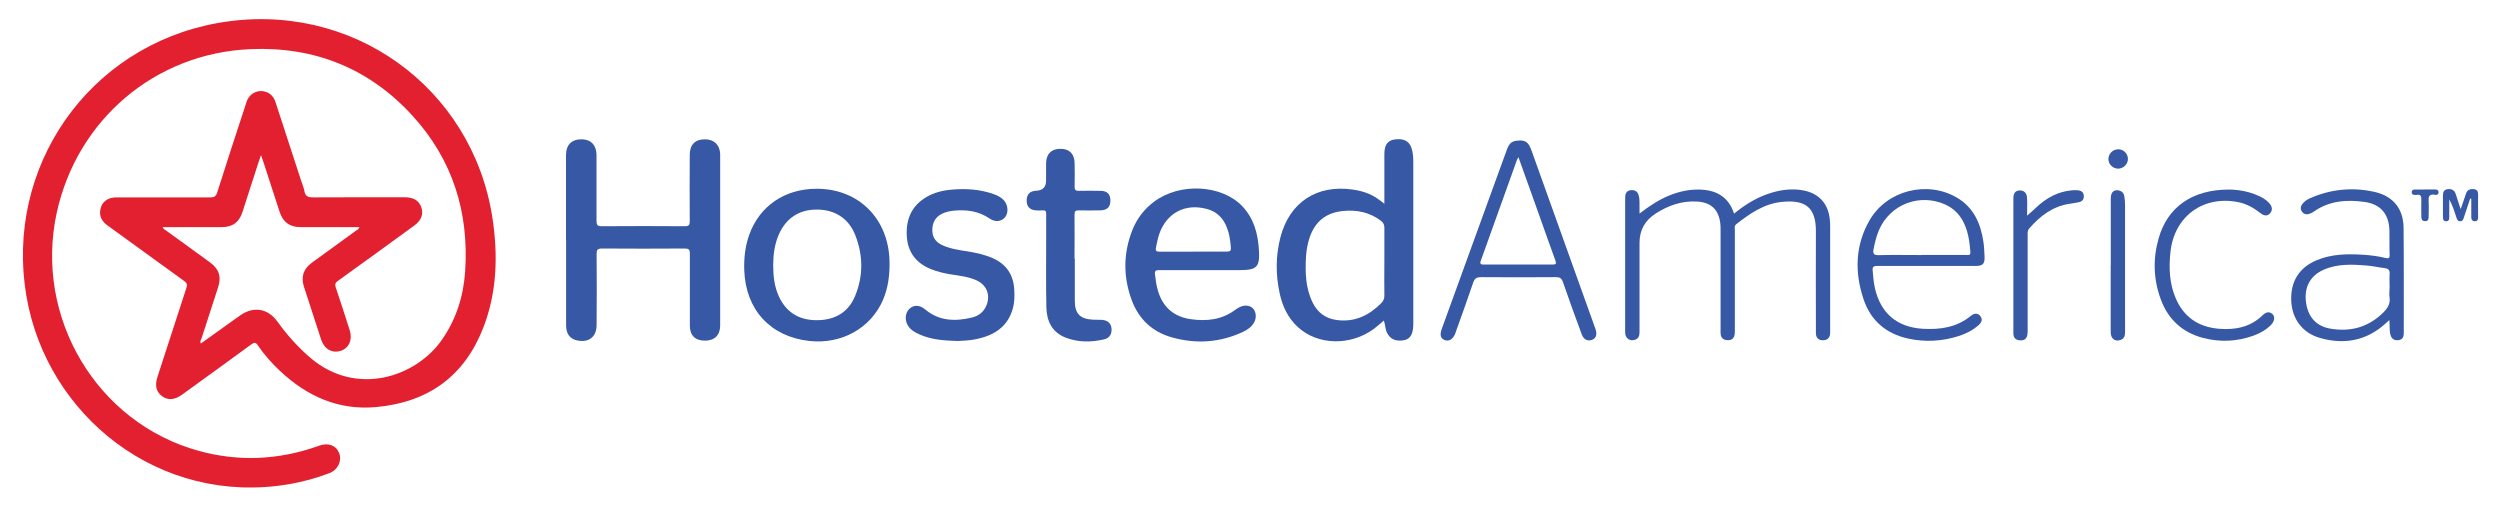 <?xml version="1.0" encoding="UTF-8"?>
<svg xmlns="http://www.w3.org/2000/svg" version="1.1" viewBox="0 0 2523 517.3">
  <defs>
    <style>
      .cls-1 {
        fill: #3658a5;
      }

      .cls-2 {
        fill: #e3202f;
      }
    </style>
  </defs>
  <!-- Generator: Adobe Illustrator 28.7.1, SVG Export Plug-In . SVG Version: 1.2.0 Build 142)  -->
  <g>
    <g id="Layer_1">
      <g>
        <path class="cls-2" d="M202.8,346.6c13-9.3,26-18.6,39-27.9,13.7-9.9,28.4-7.8,38.3,6,9.8,13.6,20.8,25.9,33.6,36.8,46.3,39,105.9,18.9,132-18.2,14.6-20.8,22-44.1,23.7-69.1,4.1-59.7-12.5-113-53.1-157.4-43.7-47.9-99.1-70-163.6-67.2-96.2,4.1-174.8,71.1-195.4,164.9-23.1,105.7,40.5,212.5,143.6,240.6,40.2,11,80.1,9.1,119.5-4.7.6-.2,1.2-.5,1.9-.7,9.1-3.2,17-.2,20,7.6,3,7.9-1.3,16.9-9.9,20.2-13.1,5-26.6,8.7-40.4,11.1-131.3,22.4-244.6-69-265.3-189.5C4.4,169,89,46.8,219.4,23.3,354.3-.9,476.6,88.1,496.9,219.5c5.8,37.7,4.8,75.3-9.2,111.3-19.1,49.1-55.8,75.2-107.9,80-38.3,3.5-70-10.9-97.4-36.6-8.3-7.8-15.8-16.3-22.2-25.7-2.2-3.2-3.5-3.1-6.5-1-23.2,17-46.6,33.9-70,50.8-7.4,5.4-14.3,5.9-20.2,1.5-5.9-4.4-7.4-10.7-4.6-19.4,9.7-29.9,19.4-59.9,29.2-89.8,1.1-3.3.6-5-2.2-7-25.8-18.6-51.5-37.4-77.3-56-5.5-3.9-8.5-8.9-7.4-15.8,1.3-7.9,7.4-12.6,16.1-12.6,31.7,0,63.3,0,95,0,4,0,5.7-1.1,6.9-5,9.3-29.4,18.9-58.6,28.5-87.9.4-1.3.8-2.6,1.2-3.8,2.4-6.5,7.8-10.5,14.3-10.6,6.7,0,12.4,3.8,14.7,10.7,8.6,26.3,17.1,52.5,25.7,78.8,1.2,3.8,2.9,7.5,3.6,11.4.9,5.5,3.9,6.4,9,6.4,30.8-.2,61.7-.1,92.5-.1,8.7,0,14.2,3.4,16.5,10.1,2.4,7,0,13.3-7.2,18.5-25.6,18.6-51.2,37.3-76.9,55.7-2.8,2-3.3,3.6-2.2,6.9,4.9,14.3,9.5,28.8,14.1,43.2,3,9.5-.9,18-9.3,20.6-8.6,2.7-16.5-1.9-19.6-11.4-5.8-17.7-11.6-35.5-17.3-53.2-3.3-10.2-.6-18.2,8.1-24.5,14.7-10.7,29.4-21.3,44.1-32,1.3-.9,3-1.5,3.7-3.8-1.8,0-3.4,0-5,0-18.2,0-36.3,0-54.5,0-10.7,0-17.5-4.9-20.9-15.1-5.6-17.1-11.1-34.2-16.7-51.3-.6-1.7-1.2-3.4-2.2-6.2-1.1,3.1-1.9,5.3-2.6,7.5-5.4,16.6-10.7,33.3-16.1,49.9-3.3,10.3-10,15.2-20.8,15.2-19.8,0-39.6,0-59.8,0,.7,2,2.3,2.6,3.6,3.5,14.7,10.7,29.4,21.3,44.1,32,9.3,6.8,11.8,14.4,8.3,25.3-5.6,17.3-11.2,34.5-16.8,51.8-.5,1.4-1.9,2.8-.5,4.5-.2,0-.5,0-.7-.1,0,.1,0,.3,0,.4.2-.1.4-.3.6-.4Z"/>
        <path class="cls-1" d="M571.2,242.1c0-28.5,0-57,0-85.5,0-10.7,6-16.4,16.6-16,8.9.4,14.1,6,14.2,15.8.1,22.2.1,44.3,0,66.5,0,4,.9,5.4,5.2,5.4,28-.2,56-.2,84,0,4.1,0,4.9-1.3,4.9-5.1-.2-22.3-.1-44.7,0-67,0-10.2,5.5-15.7,15.3-15.6,9.2,0,15,5.5,15.4,14.8,0,.2,0,.3,0,.5,0,57.5,0,115,0,172.5,0,9.8-5.6,15.3-15.1,15.4-10.1,0-15.5-5.1-15.5-15.3,0-24.2-.1-48.3,0-72.5,0-4.2-1.1-5.2-5.2-5.2-27.8.2-55.7.2-83.5,0-4.7,0-5.4,1.5-5.4,5.7.2,23.8.2,47.7,0,71.5,0,11.9-7.8,18-19.5,15.6-7.4-1.5-11.3-6.6-11.3-15.4,0-20.2,0-40.3,0-60.5,0-8.5,0-17,0-25.5Z"/>
        <path class="cls-1" d="M1397.1,205.5c0-17.6,0-33.9,0-50.3,0-10.7,4.9-15.2,15.5-14.7,6,.3,10,3.2,11.9,9,1.6,4.8,1.8,9.8,1.8,14.8,0,54.2,0,108.3,0,162.5,0,1.7-.1,3.3-.3,5-.9,7.3-4,10.9-10.1,11.7-7.9,1.1-13.1-1.5-16.2-7.8-1.8-3.8-1.7-8.1-3.1-12.2-3.5,2.9-6.7,5.8-10.1,8.4-23.7,17.4-56.7,16.6-76.7-1.8-10.1-9.3-15.6-21.1-18.4-34.2-4.1-18.8-4-37.8.8-56.4,9.2-35.4,36.7-53.4,72.9-48.2,5.8.8,11.4,2.2,16.8,4.5,5.2,2.3,9.8,5.5,15.1,9.8ZM1397.1,264.3c0-11.5-.1-23,0-34.5,0-3.2-1.1-5.2-3.6-7.1-11.3-8.5-24.1-11.1-37.8-9.8-18.2,1.7-29.5,11.4-34.7,29-1.6,5.3-2.5,10.7-2.9,16.2-1,16.3-.7,32.4,6.7,47.4,5,10.1,13.2,16.1,24.5,17.5,17.9,2.3,32.2-4.6,44.5-16.9,2.3-2.3,3.4-4.6,3.3-7.9-.2-11.3,0-22.7,0-34Z"/>
        <path class="cls-1" d="M1213.6,272.6c-14.7,0-29.3,0-44,0-3.3,0-4.4.9-4,4.2.6,5,1.2,9.9,2.5,14.8,4.6,17.4,15.5,27.9,33.5,30.5,16,2.3,31.3.7,44.7-9.2,1.5-1.1,3-2,4.7-2.9,4.9-2.5,10.3-2,13.5,1.3,3.2,3.3,3.8,9.4,1.2,14-2.5,4.6-6.6,7.4-11.2,9.6-23.3,10.9-47.5,12.5-72.1,5.5-19.5-5.5-33.1-18.3-40.2-37.3-8.8-23.7-8.7-47.6.7-71.2,4.6-11.5,12-21.1,22-28.5,25.9-19.3,68.1-17.1,88.9,4.8,11.6,12.3,15.7,27.6,16.7,43.9,1.1,17.4-2,20.5-19.5,20.5-12.5,0-25,0-37.5,0ZM1203.9,253.9c11.5,0,23-.1,34.5,0,3.1,0,4-.9,3.8-4-.6-8-1.8-15.9-5.3-23.2-3.9-8.1-10.1-13.5-18.9-15.8-21.8-6-40.7,4-48.1,25.3-1.5,4.4-2.3,9-3.3,13.6-.7,3.6.6,4.2,3.8,4.2,11.2-.1,22.3,0,33.5,0Z"/>
        <path class="cls-1" d="M824.5,190.5c42.1.1,72.1,30.1,73.2,72.9.3,13.5-1.2,26.6-6.5,39.1-12.3,28.7-41.9,45.2-74.4,41.6-39.3-4.3-64.3-31.5-65.7-71.4-.4-12.1.9-24,4.9-35.4,10.4-29.4,36-46.9,68.5-46.8ZM780.3,267.1c0,11.2,1.1,22.3,6,32.6,8,16.8,21.8,24,40,23.4,17.3-.6,30.1-8.4,36.7-24.5,8.3-20.1,8.1-40.7.3-60.9-6.6-17.3-20.9-26.3-39.2-26.2-18.3,0-31.8,9.4-38.8,26.8-3.7,9.2-4.9,18.9-5,28.8Z"/>
        <path class="cls-1" d="M1654.6,215.5c10.2-7.8,19.8-14.1,30.5-18.4,9.5-3.8,19.4-6,29.7-5.8,16.9.3,29.6,7,35.2,24.3,10.3-8.4,21.1-15.3,33.3-19.6,12.1-4.3,24.6-6.3,37.3-3.7,15.3,3.1,24.4,13.4,26,28.9.3,2.6.4,5.3.4,8,0,34.8,0,69.7,0,104.5,0,.8,0,1.7,0,2.5-.3,4.8-2.7,7.1-7.2,7.2-4.6,0-7-2.3-7.2-7.1-.1-3.3,0-6.7,0-10,0-30.8-.2-61.7,0-92.5.2-25.1-11.2-32.5-34.7-30-17.8,1.9-31.9,11.7-45.6,22.4-2.2,1.7-1.5,3.9-1.5,6,0,34.2,0,68.3,0,102.5,0,6.2-2.4,8.9-7.6,8.6-3.8-.2-6.3-2.1-6.7-6-.2-1.6-.1-3.3-.1-5,0-33.3,0-66.7,0-100,0-2.3,0-4.7-.3-7-1.7-13.9-9.3-21-23.4-21.9-15.3-.9-28.9,3.9-41.5,11.9q-16.6,10.5-16.6,29.8c0,29.8,0,59.7,0,89.5,0,3.3-.3,6.4-3.8,8-5.3,2.3-10.2-.6-10.7-6.4,0-1.2,0-2.3,0-3.5,0-43.5,0-87,0-130.5,0-1.5,0-3,.1-4.5.4-3.5,2.4-5.5,5.8-5.8,3.5-.3,6.3,1,7.5,4.5.9,2.5,1.1,5.2,1.1,7.9,0,3.3,0,6.6,0,11Z"/>
        <path class="cls-1" d="M965.8,344.1c-13.8-.4-26.2-1.4-37.8-6.6-4.6-2-9-4.5-11.7-8.9-3.5-5.6-2.8-13,1.5-17,4.3-4,10.2-4.1,15.8.6,14,11.8,30,12.3,46.7,8.4,6.2-1.4,11.4-4.7,14.4-10.6,5.7-11.2,1.5-22.7-10.1-27.5-8.4-3.5-17.4-4.4-26.3-5.8-6.4-1.1-12.7-2.7-18.8-5.1-15.3-6.2-23.6-17.4-24.4-33.9-.8-16.8,5.1-30.3,20.1-39,7.8-4.5,16.4-6.6,25.2-7.3,14.4-1.3,28.6-.4,42.4,4.5,3.8,1.4,7.4,3.1,10.2,6.1,4.3,4.6,5,12.4,1.5,17-3.4,4.5-9.9,5.6-15.7,1.6-11.1-7.6-23.3-9.2-36.3-8-3.8.4-7.6,1.2-11.1,2.8-7.3,3.2-10.4,9.1-10.5,16.7-.1,7.3,3.5,12.3,10,15.3,8.1,3.7,16.9,5,25.6,6.3,8.7,1.4,17.3,3.3,25.5,6.9,13.7,6.1,20.7,16.7,21.6,31.5.4,6.5.3,13-1.5,19.3-5.2,18.8-19.1,27.1-36.9,30.9-6.9,1.4-13.9,1.6-19.7,1.9Z"/>
        <path class="cls-1" d="M1533,141.7c7,0,9.6,2.1,12.5,9.9,12.8,35.7,25.6,71.4,38.4,107.2,8.5,23.8,17.1,47.6,25.6,71.4.2.6.5,1.3.7,1.9,1.8,5.7.6,9.3-3.6,10.9-4.5,1.6-8.4-.3-10.4-5.8-6.4-17.5-12.9-35-18.9-52.6-1.4-3.9-3.2-4.9-7.1-4.9-25.1.2-50.3.2-75.4,0-4.5,0-6.6,1.1-8.1,5.6-5.5,16.4-11.5,32.7-17.3,49-.3.8-.5,1.6-.8,2.4-2.4,5.7-6.2,8.1-10.6,6.5-4.2-1.5-5.2-5.2-2.9-11.5,16.1-44.4,32.2-88.9,48.4-133.3,5.8-16,11.6-31.9,17.4-47.8,2.5-6.7,5.5-8.7,12.3-8.7ZM1532.3,158.7c-.8,1.6-1.2,2.1-1.4,2.7-12.1,33.8-24.2,67.7-36.4,101.5-1.4,3.7,0,4.1,3.2,4.1,23,0,46-.1,69,0,3.5,0,4.2-.7,3-4.1-5.2-14.2-10.2-28.5-15.3-42.8-7.2-20.2-14.4-40.4-22-61.5Z"/>
        <path class="cls-1" d="M1084.7,261.2c0,14.2,0,28.3,0,42.5,0,12.8,5.3,18.2,18,18.9,3.2.2,6.3,0,9.5.2,5.7.5,9,3.5,9.5,8.4.6,5.8-1.8,10-7.5,11.3-13.1,3-26.2,3.1-38.8-1.8-13.7-5.3-19.1-16.8-19.4-30.5-.5-23.5-.2-47-.2-70.5,0-8,0-16,0-24,0-2.6-.8-3.6-3.4-3.4-2.3.2-4.7.1-7,0-6.2-.4-9.4-4-9.3-10.1.1-6.2,3.4-9.5,9.6-9.7q10-.4,10-10.3c0-5.8,0-11.7,0-17.5.1-9.3,5.5-14.6,14.7-14.5,8.9,0,14,5.2,14.1,14.5.1,7.8.2,15.7,0,23.5-.1,3.6,1.1,4.5,4.5,4.4,7.2-.2,14.3-.1,21.5,0,6.8,0,10,3.2,10.1,9.6.1,6.6-3.2,10-10.2,10.1-7.2.1-14.3.2-21.5,0-3.5-.1-4.5.9-4.5,4.4.2,14.8,0,29.7,0,44.5Z"/>
        <path class="cls-1" d="M1944.4,268.4c-16.7,0-33.3.1-50,0-3.9,0-4.9,1.2-4.5,4.8.5,6,1,12,2.3,17.8,5.8,25.2,22.3,39.2,48.2,40.8,17.5,1,34.3-1.3,48.5-13,3.1-2.6,6.9-3.4,9.7.3,2.7,3.5.9,6.7-2,9.2-5.9,5.1-12.7,8.6-20.1,10.9-16.7,5.3-33.7,6.2-50.8,2.5-22.3-4.9-37.8-18.1-45-39.7-9.2-27.4-8.5-54.7,6.3-80.1,17.5-29.9,58.1-40,88-22.4,16.8,9.9,23.8,25.9,26.6,44.2.8,5.1,1,10.3,1.2,15.4.3,7.2-1.8,9.3-9,9.3-16.5,0-33,0-49.5,0ZM1939.3,257.3c15,0,30,0,45,0,2,0,4.5.8,4.2-3-.6-7.1-1.3-14.2-3.4-21.1-3.5-11.5-9.6-20.8-20.7-26.2-26.2-12.6-56.7-1.3-68.2,25.3-2.6,6.1-4.1,12.6-5.4,19.2-.8,4.3,0,6.1,5,6,14.5-.4,29-.1,43.4-.1Z"/>
        <path class="cls-1" d="M2411.3,323c-3,2.7-5.3,4.9-7.7,6.8-18.9,15-40.3,17.7-62.8,11.1-17.6-5.2-27.8-19.5-28.5-37.6-.7-19.3,8-33.2,25.5-40.6,15.2-6.4,31.1-6.6,47.2-5.6,7.5.5,14.9,1.4,22.2,3.2,3.1.8,4.6.6,4.4-3.3-.3-8.2,0-16.3-.2-24.5-.5-16.5-8.8-26.4-25-28.7-18-2.5-35.6-1.3-51.2,9.7-.9.7-2,1.2-3,1.7-3.3,1.5-6.6,1.7-9-1.5-2.3-3.2-1.2-6.3,1.3-9,2.1-2.2,4.7-3.8,7.4-4.9,21-9.1,42.8-11.1,65-6,18.3,4.2,28.6,17.1,28.8,35.9.4,35.5.1,71,.2,106.5,0,3.8-1.3,6.6-5.4,7.1-4.3.5-7-1.4-8.1-5.6-1.2-4.5-.5-9.2-1.1-14.8ZM2411.6,290.8c0-4.7-.3-9.3,0-14,.3-3.9-.9-5.7-4.9-6.2-5.9-.7-11.8-2.1-17.8-2.6-14.8-1.2-29.7-2-43.8,4.2-13.3,5.8-19.6,17.1-18,31.8,1.7,15.5,10.2,25.3,24.9,27.7,20.1,3.4,37.9-1.4,52.8-15.9,4.7-4.6,7.8-9.2,6.7-16.1-.4-2.9,0-6,0-9Z"/>
        <path class="cls-1" d="M2250,191.3c8.5.1,19.3,1.7,29.5,6.4,4,1.8,7.7,4,10.6,7.3,2.7,3,3.8,6.5,1.1,10-2.9,3.6-6.6,2.7-9.8.2-6.8-5.3-14-9.5-22.6-11.2-35.1-7-64.2,14.1-68.3,49.6-1.8,16.1-1.3,32,5.1,47.1,8.2,19.4,23.2,29.4,43.9,31.1,16.4,1.3,31.5-1.6,43.9-13.6,2.9-2.8,6.5-4.6,10.1-1.1,2.6,2.5,2,7.1-1.5,10.7-5,5.1-11.1,8.5-17.7,10.9-16.8,6.1-33.9,6.8-51.1,2.3-20.8-5.5-35.1-18.7-42.5-38.8-7.5-20.1-8.1-40.8-2.3-61.4,9-31.9,34-49.6,71.5-49.5Z"/>
        <path class="cls-1" d="M2045.8,217.6c3.5-3.1,6.2-5.4,8.8-7.9,10.2-9.7,21.9-16.3,36.1-17.6,2.3-.2,4.7-.3,7,0,3.1.5,5.2,2.2,5.3,5.7.2,3.4-1.6,5.4-4.7,6.2-3.1.7-6.2,1.1-9.3,1.6-17.4,2.5-30.2,12.4-41.3,25.2-1.6,1.9-1.4,4-1.4,6.1,0,32.5,0,65,0,97.4,0,6.7-2.3,9.5-7.6,9.2-4.1-.2-6.5-2.2-6.8-6.4,0-.5,0-1,0-1.5,0-45.1,0-90.3,0-135.4,0-5.3,2-7.7,6.1-8,4.2-.3,7.4,2.3,7.7,7.3.4,5.9,0,11.8,0,18.2Z"/>
        <path class="cls-1" d="M2130.2,267.7c0-22.5,0-45,0-67.5,0-6.5,3.5-9.4,8.9-7.8,2.7.8,4.2,2.7,4.7,5.3.5,2.9.8,5.9.8,8.9,0,42.5,0,85,0,127.5,0,3.6,0,7.1-4.1,8.8-5.8,2.4-10.4-1-10.4-7.7,0-22.5,0-45,0-67.5Z"/>
        <path class="cls-1" d="M2492.9,200.4c-2,6.1-4.1,12.2-6.1,18.3-.7,2-1.1,4.5-3.9,4.6-3,0-3.5-2.5-4.2-4.8-1.9-5.8-3.8-11.6-6.9-17.3,0,5.6,0,11.2,0,16.9,0,2.3.3,5.1-3.1,5.2-3.3,0-3.3-2.6-3.3-5,0-6.8,0-13.7,0-20.5,0-3.5.6-6.4,4.8-6.9,3.9-.4,6.8.8,8.1,4.9,1.4,4.6,3,9.1,5,15.2,2.1-6,3.8-10.7,5.3-15.4,1.1-3.6,3.6-4.9,7.2-4.8,3.4.2,5.1,1.6,5.1,5.3-.2,7.7,0,15.3,0,23,0,2.3-.5,4.1-3.1,4.2-2.7,0-3.8-1.6-3.8-4.2,0-6.2,0-12.3,0-18.5-.3,0-.6-.1-.9-.2Z"/>
        <path class="cls-1" d="M2447.2,191.2c3.3,0,6.6,0,10,0,2,0,3.8.4,3.8,2.9,0,2.2-1.8,2.9-3.5,2.5-6.5-1.3-6.8,2.4-6.5,7.3.3,4.6,0,9.3,0,13.9,0,2.6,0,5.3-3.5,5.4-3.8,0-3.9-2.8-3.9-5.6,0-5.3-.2-10.6,0-15.9.2-3.7-.7-5.8-4.8-5-.6.1-1.3,0-2,0-1.7,0-2.9-.8-2.9-2.7,0-1.9,1.2-2.7,2.9-2.7,3.5,0,7,0,10.5,0h0Z"/>
        <path class="cls-1" d="M2137.7,150.6c5.3,0,9.9,4.5,9.8,9.9,0,5.1-4.4,9.5-9.6,9.7-5.4.1-10-4.2-10.1-9.6,0-5.4,4.4-9.9,9.8-9.9Z"/>
      </g>
    </g>
  </g>
</svg>